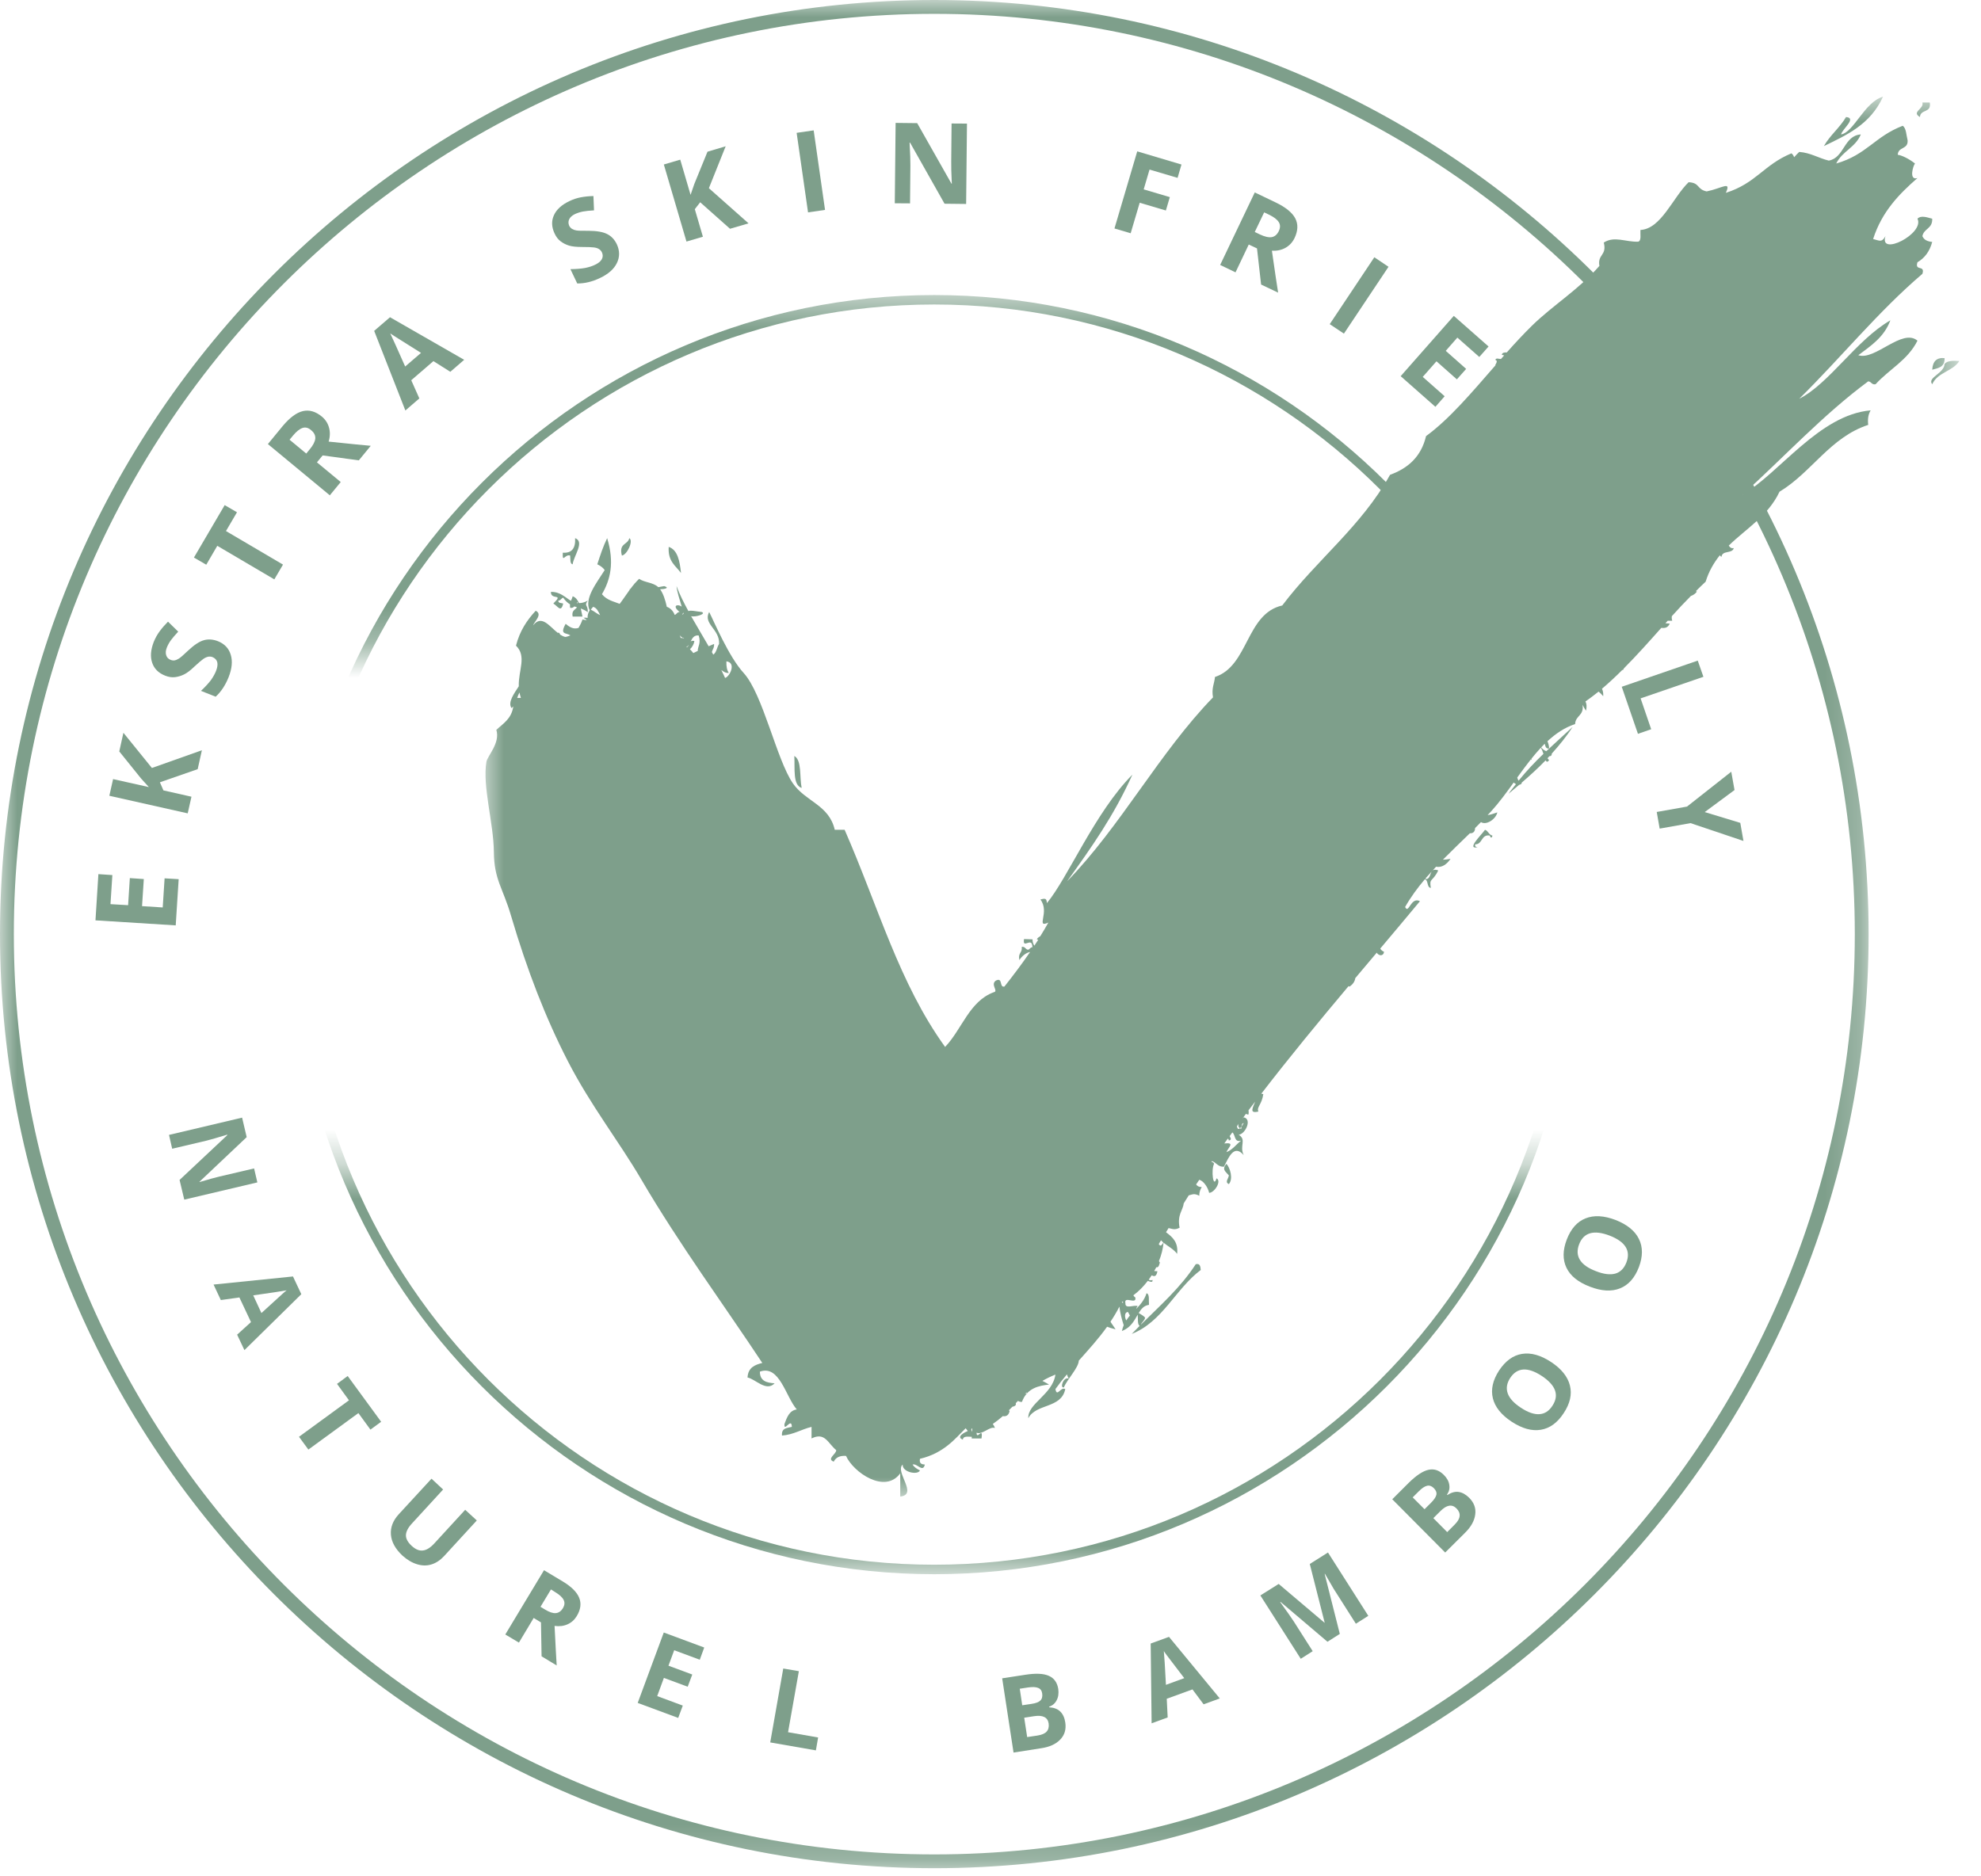 <svg width="57" height="54" viewBox="0 0 57 54" fill="none" xmlns="http://www.w3.org/2000/svg">
<mask id="mask0_1471_6946" style="mask-type:luminance" maskUnits="userSpaceOnUse" x="0" y="0" width="54" height="54">
<path d="M0 0H53.786V53.786H0V0Z" fill="white"/>
</mask>
<g mask="url(#mask0_1471_6946)">
<path d="M26.883 53.766C12.064 53.766 0 41.702 0 26.883C0 12.064 12.064 0 26.883 0C41.702 0 53.766 12.064 53.766 26.883C53.766 41.702 41.702 53.766 26.883 53.766ZM26.883 0.398C12.277 0.398 0.398 12.277 0.398 26.883C0.398 41.49 12.277 53.369 26.883 53.369C41.49 53.369 53.369 41.49 53.369 26.883C53.369 12.277 41.49 0.398 26.883 0.398Z" fill="#7E9F8B"/>
</g>
<mask id="mask1_1471_6946" style="mask-type:luminance" maskUnits="userSpaceOnUse" x="8" y="8" width="38" height="11">
<path d="M8.461 8.491H45.248V18.701H8.461V8.491Z" fill="white"/>
</mask>
<g mask="url(#mask1_1471_6946)">
<path d="M26.881 45.332C16.728 45.332 8.461 37.065 8.461 26.911C8.461 16.757 16.728 8.491 26.881 8.491C37.035 8.491 45.302 16.757 45.302 26.911C45.302 37.065 37.035 45.332 26.881 45.332ZM26.881 8.763C16.873 8.763 8.733 16.902 8.733 26.911C8.733 36.92 16.873 45.059 26.881 45.059C36.89 45.059 45.029 36.92 45.029 26.911C45.029 16.902 36.89 8.763 26.881 8.763Z" fill="#7E9F8B"/>
</g>
<mask id="mask2_1471_6946" style="mask-type:luminance" maskUnits="userSpaceOnUse" x="8" y="33" width="38" height="13">
<path d="M8.462 33.619H45.249V45.249H8.462V33.619Z" fill="white"/>
</mask>
<g mask="url(#mask2_1471_6946)">
<path d="M26.881 45.305C16.728 45.305 8.461 37.038 8.461 26.884C8.461 16.731 16.728 8.464 26.881 8.464C37.035 8.464 45.302 16.731 45.302 26.884C45.302 37.038 37.035 45.305 26.881 45.305ZM26.881 8.736C16.873 8.736 8.733 16.876 8.733 26.884C8.733 36.893 16.873 45.032 26.881 45.032C36.89 45.032 45.029 36.893 45.029 26.884C45.029 16.876 36.89 8.736 26.881 8.736Z" fill="#7E9F8B"/>
</g>
<mask id="mask3_1471_6946" style="mask-type:luminance" maskUnits="userSpaceOnUse" x="13" y="2" width="44" height="42">
<path d="M13.867 2.783H56.326V43.136H13.867V2.783Z" fill="white"/>
</mask>
<g mask="url(#mask3_1471_6946)">
<path d="M19.241 15.739C19.213 16.162 19.443 16.281 19.595 16.491C19.558 16.145 19.499 15.825 19.241 15.739ZM23.067 22.677C23 22.365 23.078 21.883 22.855 21.756C22.876 22.122 22.807 22.593 23.067 22.677ZM54.18 2.783C53.647 2.937 53.344 3.803 52.975 3.869C52.998 3.723 53.441 3.393 53.117 3.368C52.933 3.681 52.659 3.887 52.479 4.205C53.109 3.897 53.813 3.595 54.18 2.783ZM18.107 15.488C18.063 15.687 17.798 15.626 17.894 15.989C18.045 15.966 18.234 15.564 18.107 15.488ZM55.243 3.368C55.255 3.133 55.58 3.264 55.526 2.95H55.314C55.368 3.138 54.986 3.217 55.243 3.368ZM55.952 10.306C55.72 10.284 55.611 10.405 55.597 10.64C55.769 10.593 55.961 10.57 55.952 10.306ZM42.729 23.881C42.623 24.032 42.18 24.453 42.516 24.383C42.473 24.378 42.433 24.371 42.446 24.299C42.662 24.304 42.615 23.999 42.871 24.048C42.87 24.096 42.928 24.144 42.942 24.048C42.839 24.029 42.822 23.911 42.729 23.881ZM55.597 6.962C55.465 6.951 55.36 6.907 55.314 6.796C55.358 6.569 55.609 6.587 55.597 6.294C55.478 6.267 55.278 6.183 55.172 6.294C55.385 6.725 54.057 7.393 54.251 6.796C54.144 6.99 54.078 6.923 53.896 6.879C54.149 6.089 54.643 5.586 55.172 5.124C54.916 5.204 55.047 4.763 55.101 4.706C54.923 4.565 54.71 4.465 54.605 4.455C54.614 4.215 54.908 4.31 54.888 4.037C54.849 3.889 54.852 3.69 54.747 3.62C53.938 3.931 53.716 4.451 52.834 4.706C53.005 4.352 53.388 4.245 53.542 3.869C53.05 3.903 53.071 4.542 52.62 4.622C52.327 4.551 52.102 4.398 51.77 4.372C51.721 4.418 51.672 4.47 51.623 4.525C51.606 4.477 51.582 4.438 51.545 4.413C50.743 4.746 50.534 5.271 49.658 5.55C49.821 5.192 49.556 5.417 49.106 5.509C48.812 5.445 48.919 5.261 48.587 5.244C48.131 5.687 47.796 6.588 47.201 6.618C47.192 6.744 47.234 6.926 47.138 6.955C46.78 6.971 46.453 6.782 46.146 6.981C46.242 7.359 45.96 7.314 46.02 7.653C45.424 8.335 44.677 8.788 44.077 9.376C43.832 9.617 43.592 9.876 43.355 10.143C43.288 10.141 43.225 10.144 43.211 10.212C43.231 10.219 43.256 10.221 43.279 10.228C43.248 10.262 43.217 10.299 43.187 10.333C43.11 10.327 43.053 10.294 43.024 10.357C43.098 10.376 43.06 10.442 43.022 10.509C43.026 10.507 43.028 10.511 43.032 10.511C42.362 11.279 41.709 12.057 41.032 12.551C40.891 13.15 40.507 13.479 39.996 13.665C39.169 15.151 37.88 16.119 36.895 17.425C35.849 17.662 35.931 19.163 34.959 19.483C34.941 19.68 34.855 19.8 34.902 20.07C33.354 21.667 32.254 23.77 30.703 25.365C31.415 24.373 32.047 23.482 32.583 22.294C31.509 23.372 30.722 25.273 30.123 25.991C30.113 25.86 30.086 25.845 29.936 25.888C30.216 26.25 29.788 26.726 30.165 26.55C30.092 26.683 30.012 26.815 29.932 26.945C29.886 26.969 29.849 26.998 29.833 27.037C29.849 27.037 29.859 27.044 29.874 27.046C29.837 27.105 29.798 27.16 29.761 27.217C29.73 27.167 29.708 27.111 29.709 27.034L29.465 27.026C29.413 27.343 29.701 26.931 29.706 27.262C29.645 27.259 29.632 27.321 29.582 27.333C29.504 27.328 29.499 27.233 29.399 27.251C29.421 27.435 29.285 27.413 29.331 27.631C29.408 27.508 29.526 27.418 29.639 27.398C29.404 27.741 29.153 28.074 28.901 28.392C28.744 28.428 28.865 28.118 28.656 28.22C28.486 28.335 28.741 28.528 28.593 28.556C27.89 28.815 27.678 29.625 27.194 30.13C25.871 28.298 25.278 26.111 24.303 23.881H24.019C23.853 23.16 23.185 23.077 22.814 22.544C22.346 21.867 21.951 19.973 21.397 19.367C20.967 18.898 20.544 17.882 20.405 17.613C20.22 17.957 20.715 18.108 20.69 18.532C20.628 18.628 20.616 18.781 20.523 18.84C20.511 18.816 20.497 18.79 20.483 18.765C20.503 18.687 20.554 18.643 20.546 18.532C20.495 18.555 20.443 18.577 20.39 18.599C20.219 18.301 20.046 18.015 19.886 17.734C20.008 17.768 20.334 17.666 20.192 17.613C19.976 17.589 19.895 17.558 19.807 17.586C19.676 17.346 19.555 17.107 19.466 16.868C19.483 17.042 19.552 17.243 19.615 17.458C19.509 17.378 19.316 17.419 19.555 17.613C19.483 17.612 19.47 17.681 19.413 17.696C19.361 17.561 19.273 17.495 19.186 17.463C19.144 17.269 19.085 17.084 18.993 16.958C19.12 16.957 19.282 16.921 19.111 16.868C19.049 16.878 18.993 16.887 18.941 16.898C18.792 16.757 18.545 16.768 18.39 16.658C18.347 16.699 18.307 16.742 18.267 16.788C18.265 16.786 18.263 16.785 18.26 16.784C18.26 16.788 18.259 16.793 18.259 16.797C18.216 16.847 18.175 16.898 18.137 16.951C18.13 16.949 18.126 16.952 18.119 16.951C18.117 16.96 18.121 16.964 18.12 16.972C18.021 17.108 17.929 17.25 17.83 17.379C17.661 17.308 17.469 17.28 17.32 17.101C17.562 16.689 17.685 16.19 17.47 15.488C17.357 15.718 17.271 15.979 17.186 16.24C17.269 16.281 17.346 16.329 17.399 16.407C17.169 16.773 16.8 17.23 16.968 17.565C16.922 17.636 16.904 17.71 16.907 17.783C16.87 17.775 16.831 17.774 16.79 17.78C16.834 17.803 16.861 17.825 16.883 17.848C16.842 17.842 16.803 17.837 16.76 17.829C16.73 17.918 16.69 17.998 16.647 18.07C16.561 18.099 16.448 18.105 16.276 17.953C16.096 18.277 16.287 18.202 16.413 18.286C16.367 18.305 16.321 18.323 16.264 18.331C16.213 18.319 16.164 18.294 16.116 18.263C16.107 18.234 16.093 18.209 16.063 18.204C16.059 18.209 16.058 18.213 16.055 18.219C15.806 18.024 15.586 17.683 15.342 17.995C15.364 17.897 15.628 17.68 15.414 17.577C15.167 17.844 14.956 18.153 14.847 18.581C15.163 18.892 14.914 19.285 14.927 19.751C14.799 19.951 14.601 20.213 14.718 20.378C14.737 20.365 14.754 20.346 14.769 20.328C14.72 20.688 14.478 20.821 14.281 21.005C14.398 21.383 14.026 21.751 13.996 21.924C13.877 22.629 14.201 23.676 14.21 24.515C14.216 25.322 14.468 25.545 14.704 26.354C15.167 27.925 15.698 29.292 16.335 30.532C16.993 31.814 17.798 32.827 18.46 33.958C19.556 35.828 20.84 37.569 21.934 39.225C21.719 39.279 21.525 39.356 21.509 39.644C21.735 39.686 22.046 40.064 22.288 39.811C22.064 39.796 21.866 39.751 21.864 39.476C22.43 39.267 22.608 40.201 22.926 40.563C22.714 40.592 22.644 40.787 22.572 40.981C22.551 41.242 22.777 40.768 22.784 41.065C22.649 41.099 22.479 41.094 22.501 41.315C22.833 41.289 23.058 41.136 23.351 41.065V41.398C23.738 41.204 23.823 41.541 24.06 41.733C24.071 41.844 23.773 41.985 23.989 42.066C24.049 41.943 24.168 41.888 24.343 41.9C24.548 42.367 25.463 43.009 25.903 42.401V43.07C26.428 43.014 25.738 42.355 25.973 42.15C25.957 42.371 26.411 42.461 26.47 42.318C26.385 42.277 26.308 42.228 26.257 42.15C26.384 42.101 26.552 42.395 26.611 42.15C26.525 42.142 26.444 42.126 26.47 41.984C27.157 41.822 27.484 41.404 27.785 41.105C27.806 41.131 27.827 41.155 27.846 41.184C27.784 41.208 27.486 41.351 27.704 41.432C27.717 41.319 27.852 41.35 27.961 41.35C27.96 41.367 27.959 41.379 27.959 41.398H28.241C28.293 41.034 28.103 41.46 28.099 41.233C28.263 41.305 28.487 41.035 28.626 41.099C28.614 41.055 28.593 41.015 28.566 40.981C28.672 40.908 28.767 40.832 28.855 40.755C28.943 40.773 29.029 40.737 29.051 40.599C29.043 40.595 29.032 40.595 29.023 40.594C29.059 40.56 29.095 40.522 29.129 40.486C29.202 40.472 29.246 40.44 29.226 40.383C29.247 40.362 29.269 40.34 29.291 40.317C29.323 40.335 29.355 40.351 29.405 40.346C29.549 39.945 29.899 39.878 30.185 39.847C30.086 39.788 30.034 39.762 29.993 39.742C30.103 39.677 30.227 39.616 30.368 39.56C30.287 40.134 29.564 40.394 29.588 40.814C29.816 40.387 30.538 40.541 30.651 39.977C30.519 39.897 30.414 40.228 30.368 39.977C30.473 39.83 30.584 39.69 30.699 39.554C30.713 39.6 30.73 39.641 30.752 39.678C30.605 39.605 30.483 39.955 30.611 39.929C30.709 39.691 31.033 39.366 31.041 39.158C31.321 38.843 31.605 38.532 31.855 38.183C31.917 38.207 31.99 38.232 32.099 38.257C32.031 38.149 31.98 38.09 31.953 38.037C32.045 37.9 32.131 37.757 32.209 37.604C32.224 37.758 32.283 37.991 32.333 38.138C32.312 38.19 32.294 38.244 32.281 38.306C32.319 38.294 32.349 38.274 32.382 38.257C32.555 38.16 32.645 37.993 32.733 37.841C32.733 37.841 32.734 37.84 32.736 37.839C32.748 37.953 32.722 38.112 32.791 38.158C32.714 38.234 32.639 38.311 32.565 38.389C33.451 38.042 33.826 37.092 34.549 36.55C34.541 36.448 34.527 36.353 34.406 36.383C33.964 37.063 33.377 37.574 32.825 38.125C32.858 38.047 32.928 38.014 32.949 37.923C32.907 37.866 32.826 37.828 32.764 37.788C32.837 37.668 32.919 37.571 33.06 37.553C33.048 37.428 33.085 37.245 32.99 37.219C32.928 37.414 32.813 37.545 32.693 37.669C32.697 37.646 32.708 37.621 32.736 37.59C32.633 37.543 32.37 37.688 32.382 37.505C32.331 37.278 32.717 37.565 32.666 37.338C32.642 37.325 32.625 37.303 32.61 37.279C32.763 37.166 32.902 37.024 33.026 36.863C33.114 36.897 33.175 36.91 33.161 36.837C33.109 36.853 33.076 36.845 33.053 36.827C33.083 36.786 33.111 36.745 33.139 36.703C33.212 36.743 33.274 36.745 33.303 36.586C33.272 36.583 33.241 36.583 33.21 36.58C33.231 36.543 33.252 36.508 33.27 36.47C33.314 36.481 33.342 36.461 33.374 36.335C33.361 36.322 33.356 36.308 33.347 36.294C33.418 36.117 33.463 35.937 33.479 35.764C33.609 35.871 33.766 35.946 33.87 36.085C33.905 35.761 33.754 35.615 33.55 35.463C33.575 35.422 33.599 35.382 33.624 35.343C33.737 35.368 33.803 35.406 33.941 35.333C33.866 34.957 34.042 34.825 34.06 34.632C34.108 34.556 34.155 34.477 34.204 34.402C34.314 34.378 34.353 34.335 34.508 34.413C34.505 34.298 34.541 34.229 34.579 34.162C34.502 34.165 34.451 34.136 34.416 34.088C34.445 34.044 34.476 34 34.507 33.954C34.631 33.985 34.755 34.17 34.791 34.329C34.941 34.329 35.159 33.993 35.004 33.911C34.91 34.227 34.841 33.674 34.933 33.493C34.921 33.46 34.892 33.445 34.857 33.437C34.861 33.429 34.866 33.421 34.871 33.415C34.998 33.454 35.045 33.59 35.218 33.577C35.357 33.298 35.509 32.925 35.785 33.243C35.656 32.97 35.877 32.804 35.642 32.658C35.834 32.638 36.036 32.205 35.785 32.156C35.777 32.166 35.762 32.181 35.745 32.199C35.781 32.151 35.816 32.1 35.852 32.053C35.868 32.068 35.891 32.078 35.925 32.073C35.931 32.031 35.929 31.992 35.924 31.954C35.987 31.87 36.051 31.788 36.115 31.704C36.043 31.891 35.941 32.054 36.209 31.989C36.148 31.869 36.306 31.793 36.35 31.487C36.327 31.488 36.312 31.48 36.293 31.475C37.107 30.419 37.95 29.395 38.802 28.381C38.812 28.386 38.818 28.39 38.831 28.394C38.935 28.323 38.985 28.237 38.996 28.15C39.201 27.905 39.407 27.662 39.613 27.418C39.671 27.512 39.805 27.529 39.824 27.392C39.776 27.373 39.739 27.344 39.715 27.299C40.097 26.846 40.478 26.392 40.857 25.936C40.59 25.796 40.534 26.324 40.43 26.103C40.593 25.816 40.786 25.554 40.997 25.305C41.104 25.328 41.048 25.544 41.17 25.553C41.118 25.255 41.216 25.396 41.383 25.051C41.281 25.012 41.231 25.034 41.2 25.078C41.24 25.033 41.279 24.988 41.32 24.944C41.492 24.978 41.633 24.87 41.737 24.717C41.643 24.735 41.575 24.74 41.517 24.741C41.768 24.487 42.03 24.237 42.292 23.982C42.375 23.986 42.442 23.945 42.443 23.831C42.5 23.775 42.557 23.718 42.613 23.66C42.765 23.759 43.042 23.576 43.083 23.38C43.006 23.406 42.903 23.445 42.803 23.459C42.839 23.42 42.876 23.384 42.911 23.344C43.14 23.091 43.348 22.807 43.554 22.52C43.575 22.541 43.598 22.554 43.619 22.567C43.548 22.659 43.473 22.746 43.407 22.843C43.51 22.759 43.609 22.673 43.71 22.588C43.736 22.583 43.764 22.57 43.791 22.544C43.785 22.542 43.78 22.537 43.774 22.533C44.015 22.326 44.251 22.111 44.473 21.882C44.499 21.93 44.527 21.942 44.572 21.876C44.55 21.852 44.538 21.837 44.527 21.823C44.545 21.803 44.562 21.784 44.579 21.764C44.618 21.764 44.65 21.749 44.65 21.688C44.864 21.45 45.07 21.201 45.25 20.921C44.998 21.154 44.743 21.384 44.492 21.619C44.433 21.597 44.381 21.557 44.345 21.509C44.38 21.473 44.413 21.438 44.447 21.404C44.467 21.477 44.478 21.555 44.572 21.541C44.573 21.452 44.548 21.393 44.526 21.332C44.761 21.114 45.02 20.938 45.321 20.838C45.334 20.584 45.58 20.605 45.536 20.284C45.566 20.344 45.598 20.404 45.635 20.455C45.664 20.324 45.65 20.246 45.619 20.188C45.748 20.096 45.874 20.004 45.997 19.904C46.045 19.943 46.09 19.988 46.13 20.037C46.135 19.944 46.121 19.875 46.094 19.822C46.297 19.65 46.492 19.468 46.681 19.279C46.687 19.281 46.692 19.282 46.697 19.285C46.711 19.266 46.719 19.249 46.73 19.23C47.098 18.859 47.45 18.465 47.8 18.071C47.896 18.078 47.986 18.077 48.044 17.947C48.006 17.941 47.96 17.943 47.92 17.938C47.943 17.914 47.964 17.888 47.986 17.864H48.115C48.099 17.807 48.099 17.766 48.105 17.732C48.283 17.535 48.466 17.34 48.653 17.151C48.717 17.131 48.782 17.085 48.825 17.027C48.813 17.023 48.806 17.017 48.797 17.012C48.889 16.921 48.981 16.829 49.077 16.741C49.171 16.436 49.317 16.191 49.488 15.977C49.494 15.996 49.505 16.013 49.533 16.025C49.556 15.829 49.842 15.944 49.887 15.774C49.805 15.789 49.772 15.747 49.743 15.701C50.249 15.207 50.872 14.851 51.203 14.151C52.126 13.596 52.662 12.584 53.755 12.228C53.732 12.035 53.766 11.908 53.825 11.81C52.346 11.937 51.202 13.616 50.14 14.235C51.344 13.146 52.449 11.942 53.755 10.975C53.845 10.979 53.852 11.082 53.967 11.058C54.358 10.628 54.892 10.366 55.172 9.804C54.731 9.435 53.955 10.382 53.47 10.223C53.832 9.951 54.212 9.704 54.392 9.219C53.409 9.787 52.631 11.043 51.77 11.476C52.968 10.298 54.037 8.969 55.314 7.881C55.401 7.611 55.084 7.818 55.172 7.547C55.377 7.428 55.523 7.237 55.597 6.962ZM14.882 20.085C14.901 20.029 14.922 19.977 14.947 19.93C14.958 19.981 14.969 20.032 14.988 20.085H14.882ZM16.999 17.545C17.022 17.519 17.044 17.491 17.066 17.464C17.175 17.495 17.218 17.603 17.268 17.703C17.169 17.661 17.096 17.589 16.999 17.545ZM19.661 17.628C19.663 17.641 19.666 17.652 19.668 17.664C19.654 17.674 19.641 17.683 19.625 17.696C19.642 17.672 19.652 17.65 19.661 17.628ZM19.678 18.371C19.645 18.362 19.615 18.359 19.587 18.36C19.576 18.332 19.57 18.302 19.555 18.281C19.606 18.342 19.645 18.362 19.68 18.359C19.679 18.363 19.679 18.367 19.678 18.371ZM19.765 18.63C19.76 18.628 19.755 18.624 19.749 18.622C19.78 18.607 19.802 18.582 19.821 18.554C19.808 18.585 19.791 18.614 19.765 18.63ZM20.077 18.733C20.035 18.752 19.991 18.773 19.949 18.795C19.918 18.756 19.888 18.718 19.852 18.685C19.916 18.627 19.966 18.541 19.98 18.449C19.927 18.434 19.895 18.444 19.872 18.464C19.919 18.369 19.965 18.275 20.103 18.288C20.178 18.519 20.074 18.603 20.077 18.733ZM20.863 19.511C20.831 19.436 20.795 19.366 20.76 19.294V19.285C20.816 19.328 20.874 19.372 20.972 19.367C20.918 19.294 20.895 19.18 20.901 19.033C21.193 19.069 21.002 19.471 20.863 19.511ZM27.97 41.209C27.949 41.161 27.932 41.128 27.975 41.107C27.973 41.138 27.971 41.169 27.97 41.209ZM29.492 40.117C29.507 40.102 29.523 40.088 29.539 40.075C29.541 40.08 29.545 40.086 29.548 40.096C29.53 40.102 29.511 40.11 29.492 40.117ZM32.311 37.505C32.299 37.492 32.289 37.482 32.279 37.474C32.28 37.473 32.281 37.471 32.281 37.47C32.292 37.466 32.301 37.46 32.311 37.455V37.505ZM32.453 37.756C32.481 37.801 32.497 37.834 32.511 37.861C32.473 37.905 32.438 37.953 32.406 38.002C32.358 37.908 32.349 37.77 32.453 37.756ZM33.385 35.848C33.381 35.843 33.38 35.836 33.374 35.832C33.369 35.833 33.367 35.836 33.361 35.836C33.355 35.829 33.348 35.817 33.344 35.798C33.364 35.764 33.387 35.731 33.406 35.696C33.427 35.718 33.448 35.739 33.471 35.758C33.451 35.806 33.415 35.848 33.385 35.848ZM35.713 32.825C35.569 32.934 35.466 33.091 35.288 33.158C35.348 33.014 35.545 32.872 35.227 32.908C35.261 32.861 35.294 32.816 35.327 32.77C35.342 32.773 35.354 32.789 35.358 32.825C35.457 32.795 35.402 32.752 35.382 32.696C35.407 32.661 35.433 32.626 35.459 32.59C35.553 32.658 35.505 32.892 35.713 32.825ZM35.785 32.323C35.762 32.363 35.742 32.394 35.724 32.42C35.721 32.444 35.718 32.469 35.713 32.491C35.699 32.485 35.69 32.477 35.68 32.47C35.628 32.516 35.601 32.482 35.591 32.41C35.607 32.388 35.623 32.365 35.639 32.344C35.621 32.391 35.624 32.437 35.68 32.47C35.692 32.459 35.706 32.443 35.724 32.42C35.73 32.371 35.737 32.325 35.785 32.323ZM41.028 25.302C41.028 25.293 41.025 25.285 41.02 25.276C41.078 25.211 41.136 25.147 41.194 25.083C41.144 25.161 41.142 25.298 41.028 25.302ZM44.41 21.696C44.158 21.937 43.918 22.193 43.695 22.468C43.677 22.444 43.665 22.413 43.657 22.376C43.786 22.197 43.917 22.02 44.05 21.851C44.059 21.859 44.067 21.865 44.075 21.876C44.072 21.861 44.069 21.847 44.066 21.833C44.153 21.725 44.242 21.619 44.335 21.52C44.366 21.567 44.389 21.632 44.41 21.696ZM16.405 15.989C16.417 16.088 16.394 16.227 16.477 16.24C16.506 16 16.833 15.589 16.548 15.488C16.564 15.786 16.446 15.925 16.193 15.906C16.181 16.227 16.252 15.936 16.405 15.989ZM55.952 10.473C55.944 10.747 55.441 10.869 55.597 11.058C55.751 10.71 56.185 10.694 56.377 10.389C56.202 10.378 56.035 10.376 55.952 10.473ZM15.921 17.369C16.047 17.441 16.142 17.648 16.205 17.369C16.149 17.35 16.066 17.367 16.063 17.285C16.135 17.285 16.148 17.217 16.205 17.201C16.27 17.296 16.336 17.353 16.401 17.393C16.399 17.422 16.399 17.454 16.405 17.493C16.467 17.503 16.499 17.482 16.525 17.452C16.55 17.46 16.576 17.47 16.601 17.477C16.551 17.557 16.44 17.564 16.477 17.745H16.76C16.744 17.666 16.728 17.588 16.711 17.513C16.776 17.537 16.844 17.567 16.913 17.619C16.92 17.39 16.796 17.451 16.913 17.285C16.814 17.34 16.733 17.357 16.659 17.357C16.619 17.266 16.566 17.192 16.477 17.16C16.467 17.211 16.445 17.249 16.427 17.291C16.262 17.192 16.116 17.028 15.851 17.034C15.845 17.288 16.241 17.058 15.921 17.369ZM16.619 17.326C16.621 17.34 16.619 17.348 16.621 17.359C16.611 17.359 16.603 17.358 16.593 17.357C16.601 17.347 16.608 17.334 16.619 17.326ZM35.358 33.827C35.349 33.925 35.233 34.017 35.358 34.078C35.489 33.925 35.396 33.611 35.288 33.493C35.146 33.663 35.269 33.717 35.358 33.827Z" fill="#7E9F8B"/>
</g>
<path d="M5.141 25.302L5.056 26.632L2.747 26.487L2.831 25.157L3.233 25.184L3.179 26.021L3.686 26.051L3.736 25.271L4.138 25.299L4.087 26.078L4.682 26.116L4.736 25.278L5.141 25.302Z" fill="#7E9F8B"/>
<path d="M5.809 21.592L5.688 22.136L4.601 22.514L4.702 22.747L5.509 22.929L5.401 23.408L3.146 22.902L3.254 22.422L4.283 22.652L4.06 22.406L3.432 21.626L3.551 21.089L4.371 22.102L5.809 21.592Z" fill="#7E9F8B"/>
<path d="M6.272 18.454C6.463 18.531 6.586 18.662 6.64 18.846C6.696 19.028 6.675 19.244 6.576 19.494C6.483 19.724 6.36 19.91 6.205 20.051L5.783 19.883C5.907 19.766 6.002 19.662 6.07 19.572C6.135 19.48 6.183 19.393 6.215 19.312C6.255 19.211 6.267 19.126 6.252 19.059C6.234 18.991 6.188 18.942 6.113 18.91C6.071 18.895 6.029 18.892 5.989 18.9C5.946 18.909 5.9 18.93 5.85 18.964C5.801 18.998 5.715 19.072 5.593 19.184C5.479 19.294 5.38 19.369 5.296 19.41C5.214 19.45 5.127 19.477 5.036 19.488C4.944 19.499 4.849 19.484 4.749 19.444C4.559 19.368 4.435 19.244 4.378 19.072C4.32 18.899 4.336 18.699 4.425 18.471C4.471 18.359 4.527 18.258 4.594 18.168C4.662 18.076 4.742 17.983 4.834 17.891L5.128 18.178C5.038 18.275 4.968 18.357 4.918 18.424C4.869 18.492 4.83 18.562 4.8 18.637C4.766 18.723 4.761 18.797 4.783 18.86C4.803 18.923 4.846 18.967 4.911 18.991C4.952 19.007 4.991 19.012 5.026 19.005C5.063 18.998 5.104 18.98 5.151 18.951C5.197 18.922 5.285 18.845 5.415 18.721C5.59 18.557 5.742 18.458 5.87 18.424C5.997 18.389 6.13 18.399 6.272 18.454Z" fill="#7E9F8B"/>
<path d="M8.143 16.249L7.893 16.674L6.252 15.708L5.935 16.252L5.58 16.046L6.465 14.537L6.819 14.743L6.502 15.283L8.143 16.249Z" fill="#7E9F8B"/>
<path d="M8.812 13.053L8.909 12.935C9.009 12.816 9.063 12.711 9.072 12.621C9.078 12.531 9.039 12.451 8.953 12.381C8.871 12.309 8.787 12.288 8.704 12.317C8.621 12.344 8.528 12.418 8.427 12.54L8.332 12.655L8.812 13.053ZM9.119 13.306L9.804 13.873L9.49 14.255L7.708 12.78L8.136 12.259C8.339 12.017 8.533 11.874 8.717 11.831C8.899 11.789 9.081 11.841 9.261 11.989C9.364 12.075 9.433 12.181 9.467 12.307C9.502 12.433 9.499 12.567 9.456 12.709C10.079 12.774 10.484 12.815 10.668 12.83L10.324 13.249L9.284 13.107L9.119 13.306Z" fill="#7E9F8B"/>
<path d="M12.957 10.7L12.471 10.393L11.833 10.943L12.066 11.466L11.664 11.814L10.766 9.522L11.222 9.13L13.356 10.355L12.957 10.7ZM12.114 10.156C11.669 9.878 11.421 9.72 11.364 9.684C11.306 9.648 11.261 9.619 11.229 9.596C11.29 9.722 11.433 10.04 11.658 10.548L12.114 10.156Z" fill="#7E9F8B"/>
<path d="M17.747 7.027C17.834 7.214 17.835 7.395 17.75 7.57C17.666 7.744 17.504 7.888 17.261 8.002C17.038 8.109 16.82 8.16 16.609 8.158L16.413 7.746C16.584 7.744 16.725 7.732 16.835 7.712C16.945 7.69 17.039 7.66 17.119 7.621C17.215 7.576 17.281 7.523 17.315 7.462C17.35 7.4 17.352 7.332 17.318 7.26C17.298 7.219 17.268 7.188 17.23 7.165C17.194 7.143 17.147 7.128 17.088 7.121C17.029 7.113 16.916 7.108 16.747 7.108C16.592 7.108 16.47 7.096 16.379 7.07C16.29 7.043 16.209 7.003 16.136 6.949C16.062 6.895 16.003 6.819 15.957 6.719C15.87 6.535 15.863 6.361 15.937 6.196C16.011 6.03 16.16 5.894 16.383 5.788C16.491 5.736 16.6 5.7 16.71 5.679C16.823 5.658 16.944 5.645 17.075 5.642L17.092 6.054C16.961 6.061 16.854 6.073 16.771 6.088C16.69 6.104 16.613 6.129 16.541 6.162C16.459 6.203 16.403 6.253 16.376 6.314C16.349 6.375 16.351 6.437 16.379 6.5C16.4 6.539 16.427 6.567 16.46 6.588C16.492 6.608 16.533 6.623 16.585 6.632C16.639 6.641 16.755 6.644 16.933 6.642C17.174 6.644 17.352 6.675 17.47 6.736C17.589 6.795 17.681 6.892 17.747 7.027Z" fill="#7E9F8B"/>
<path d="M21.538 6.428L21.005 6.584L20.147 5.821L19.992 6.02L20.225 6.813L19.752 6.952L19.101 4.734L19.573 4.595L19.87 5.608L19.978 5.294L20.357 4.366L20.88 4.21L20.397 5.416L21.538 6.428Z" fill="#7E9F8B"/>
<path d="M23.25 6.112L22.922 3.823L23.412 3.752L23.739 6.041L23.25 6.112Z" fill="#7E9F8B"/>
<path d="M27.799 5.87L27.178 5.863L26.185 4.104H26.172C26.189 4.413 26.197 4.633 26.195 4.763L26.185 5.853L25.746 5.85L25.77 3.537L26.391 3.544L27.377 5.286H27.387C27.373 4.985 27.367 4.772 27.37 4.648L27.38 3.554L27.823 3.557L27.799 5.87Z" fill="#7E9F8B"/>
<path d="M32.533 6.713L32.067 6.575L32.722 4.356L33.995 4.735L33.883 5.119L33.076 4.88L32.908 5.45L33.66 5.673L33.546 6.058L32.793 5.835L32.533 6.713Z" fill="#7E9F8B"/>
<path d="M36.104 6.676L36.245 6.744C36.385 6.811 36.499 6.838 36.59 6.825C36.679 6.809 36.748 6.75 36.796 6.649C36.843 6.55 36.841 6.463 36.792 6.389C36.745 6.315 36.651 6.244 36.509 6.176L36.374 6.112L36.104 6.676ZM35.931 7.037L35.55 7.838L35.108 7.625L36.104 5.538L36.711 5.829C36.995 5.966 37.181 6.118 37.269 6.284C37.356 6.452 37.349 6.641 37.248 6.852C37.189 6.973 37.103 7.067 36.988 7.132C36.875 7.195 36.745 7.223 36.597 7.216C36.686 7.838 36.746 8.239 36.776 8.422L36.286 8.189L36.168 7.149L35.931 7.037Z" fill="#7E9F8B"/>
<path d="M38.261 9.329L39.544 7.404L39.952 7.678L38.669 9.602L38.261 9.329Z" fill="#7E9F8B"/>
<path d="M41.301 11.708L40.302 10.826L41.831 9.091L42.831 9.972L42.564 10.273L41.933 9.716L41.599 10.097L42.186 10.617L41.919 10.918L41.332 10.398L40.937 10.847L41.568 11.404L41.301 11.708Z" fill="#7E9F8B"/>
<path d="M43.924 14.657L43.532 14.175L44.258 12.291L44.252 12.28C44.026 12.49 43.861 12.635 43.759 12.716L42.911 13.401L42.634 13.06L44.434 11.609L44.822 12.091L44.106 13.959L44.113 13.969C44.336 13.766 44.495 13.625 44.593 13.547L45.443 12.861L45.724 13.206L43.924 14.657Z" fill="#7E9F8B"/>
<path d="M46.967 17.449C46.631 17.629 46.323 17.672 46.042 17.578C45.76 17.483 45.522 17.255 45.327 16.896L45.016 16.322L47.048 15.221L47.393 15.859C47.572 16.19 47.626 16.495 47.551 16.774C47.477 17.052 47.282 17.278 46.967 17.449ZM46.711 17.007C47.15 16.771 47.264 16.46 47.055 16.075L46.93 15.845L45.607 16.561L45.708 16.747C45.932 17.161 46.267 17.247 46.711 17.007Z" fill="#7E9F8B"/>
<path d="M46.663 19.765L48.85 19.012L49.013 19.478L47.206 20.099L47.51 20.987L47.129 21.119L46.663 19.765Z" fill="#7E9F8B"/>
<path d="M49.051 23.371L50.074 23.682L50.165 24.202L48.642 23.689L47.754 23.847L47.67 23.368L48.541 23.213L49.814 22.21L49.908 22.737L49.051 23.371Z" fill="#7E9F8B"/>
<path d="M5.302 34.525L5.167 33.958L6.541 32.668L6.537 32.655C6.261 32.74 6.062 32.797 5.943 32.827L4.954 33.06L4.863 32.662L6.966 32.165L7.098 32.726L5.741 34.009V34.019C6.008 33.94 6.2 33.887 6.315 33.86L7.311 33.627L7.405 34.029L5.302 34.525Z" fill="#7E9F8B"/>
<path d="M6.823 38.411L7.222 38.049L6.888 37.34L6.354 37.415L6.145 36.969L8.43 36.736L8.67 37.246L7.033 38.856L6.823 38.411ZM7.522 37.789C7.882 37.46 8.086 37.275 8.133 37.232C8.181 37.189 8.219 37.156 8.248 37.135C8.122 37.159 7.801 37.207 7.286 37.28L7.522 37.789Z" fill="#7E9F8B"/>
<path d="M8.873 41.718L8.603 41.35L10.041 40.3L9.697 39.827L10.004 39.601L10.967 40.918L10.659 41.144L10.312 40.668L8.873 41.718Z" fill="#7E9F8B"/>
<path d="M13.719 43.758L12.774 44.788C12.665 44.904 12.545 44.984 12.412 45.024C12.279 45.065 12.14 45.062 11.997 45.017C11.855 44.974 11.715 44.891 11.578 44.768C11.376 44.578 11.265 44.378 11.248 44.167C11.231 43.957 11.307 43.761 11.474 43.579L12.416 42.556L12.75 42.867L11.855 43.843C11.742 43.964 11.684 44.076 11.68 44.18C11.677 44.283 11.734 44.387 11.848 44.491C11.958 44.592 12.065 44.636 12.169 44.622C12.272 44.611 12.38 44.545 12.493 44.423L13.385 43.451L13.719 43.758Z" fill="#7E9F8B"/>
<path d="M15.552 46.243L15.681 46.321C15.802 46.395 15.904 46.431 15.988 46.425C16.073 46.419 16.143 46.371 16.197 46.284C16.248 46.196 16.255 46.117 16.217 46.044C16.181 45.97 16.099 45.895 15.971 45.818L15.853 45.743L15.552 46.243ZM15.356 46.564L14.931 47.273L14.539 47.04L15.653 45.19L16.194 45.514C16.444 45.665 16.601 45.823 16.666 45.986C16.731 46.148 16.708 46.323 16.595 46.51C16.53 46.618 16.442 46.697 16.332 46.746C16.221 46.796 16.097 46.812 15.957 46.793C15.986 47.378 16.006 47.757 16.018 47.931L15.583 47.668L15.566 46.692L15.356 46.564Z" fill="#7E9F8B"/>
<path d="M19.514 49.441L18.349 49.009L19.099 46.983L20.263 47.415L20.135 47.766L19.399 47.493L19.234 47.938L19.919 48.192L19.787 48.543L19.102 48.289L18.91 48.813L19.646 49.086L19.514 49.441Z" fill="#7E9F8B"/>
<path d="M22.162 50.146L22.537 48.019L22.986 48.096L22.675 49.852L23.54 50.004L23.476 50.375L22.162 50.146Z" fill="#7E9F8B"/>
<path d="M28.836 48.301L29.501 48.199C29.802 48.152 30.028 48.162 30.179 48.23C30.33 48.296 30.42 48.421 30.45 48.608C30.467 48.736 30.451 48.846 30.402 48.935C30.355 49.026 30.282 49.087 30.186 49.118L30.19 49.135C30.329 49.144 30.436 49.185 30.51 49.26C30.585 49.334 30.632 49.438 30.652 49.574C30.681 49.769 30.633 49.933 30.507 50.063C30.383 50.194 30.201 50.277 29.96 50.313L29.163 50.438L28.836 48.301ZM29.413 49.077L29.68 49.037C29.801 49.019 29.886 48.988 29.933 48.942C29.982 48.895 30 48.827 29.987 48.736C29.975 48.655 29.937 48.603 29.872 48.578C29.809 48.55 29.712 48.546 29.582 48.564L29.342 48.601L29.413 49.077ZM29.47 49.435L29.555 49.992L29.852 49.948C29.978 49.928 30.066 49.89 30.115 49.834C30.167 49.778 30.186 49.7 30.173 49.6C30.146 49.423 30.006 49.353 29.754 49.391L29.47 49.435Z" fill="#7E9F8B"/>
<path d="M34.632 49.049L34.311 48.62L33.571 48.89L33.598 49.427L33.136 49.596L33.109 47.3L33.636 47.108L35.097 48.88L34.632 49.049ZM34.075 48.296C33.779 47.91 33.613 47.691 33.575 47.641C33.536 47.59 33.507 47.548 33.487 47.516C33.501 47.647 33.521 47.971 33.548 48.489L34.075 48.296Z" fill="#7E9F8B"/>
<path d="M38.196 47.249L36.846 46.102L36.836 46.108C37.038 46.388 37.17 46.576 37.231 46.672L37.771 47.52L37.427 47.739L36.265 45.916L36.792 45.585L38.112 46.703L38.115 46.699L37.687 45.011L38.21 44.68L39.371 46.503L39.013 46.73L38.463 45.865C38.438 45.827 38.409 45.781 38.375 45.727C38.343 45.673 38.259 45.528 38.122 45.291L38.115 45.298L38.551 47.023L38.196 47.249Z" fill="#7E9F8B"/>
<path d="M40.06 43.148L40.537 42.672C40.755 42.458 40.944 42.334 41.104 42.3C41.264 42.265 41.409 42.313 41.543 42.446C41.635 42.538 41.688 42.635 41.701 42.736C41.717 42.837 41.695 42.93 41.634 43.013L41.647 43.026C41.764 42.95 41.874 42.921 41.975 42.938C42.078 42.955 42.178 43.011 42.275 43.107C42.415 43.249 42.472 43.409 42.447 43.587C42.425 43.765 42.328 43.94 42.157 44.11L41.583 44.681L40.06 43.148ZM40.989 43.435L41.178 43.246C41.266 43.158 41.316 43.082 41.33 43.016C41.342 42.951 41.316 42.887 41.252 42.824C41.192 42.765 41.127 42.744 41.06 42.76C40.992 42.776 40.911 42.83 40.817 42.925L40.648 43.094L40.989 43.435ZM41.242 43.691L41.641 44.093L41.853 43.88C41.943 43.791 41.992 43.707 41.998 43.631C42.007 43.555 41.977 43.481 41.907 43.411C41.779 43.283 41.625 43.309 41.445 43.489L41.242 43.691Z" fill="#7E9F8B"/>
<path d="M44.629 39.197C44.928 39.395 45.109 39.621 45.172 39.875C45.235 40.128 45.176 40.392 44.993 40.669C44.813 40.946 44.593 41.106 44.335 41.148C44.077 41.191 43.797 41.114 43.494 40.915C43.196 40.718 43.015 40.492 42.954 40.24C42.893 39.986 42.953 39.72 43.133 39.443C43.318 39.165 43.538 39.004 43.795 38.964C44.051 38.923 44.329 39.001 44.629 39.197ZM43.761 40.514C43.962 40.647 44.138 40.709 44.291 40.699C44.444 40.691 44.57 40.61 44.669 40.456C44.869 40.152 44.767 39.867 44.362 39.599C43.957 39.334 43.655 39.352 43.454 39.656C43.355 39.807 43.331 39.956 43.383 40.102C43.435 40.246 43.561 40.383 43.761 40.514Z" fill="#7E9F8B"/>
<path d="M46.487 35.111C46.819 35.242 47.044 35.424 47.158 35.658C47.273 35.892 47.272 36.163 47.155 36.471C47.035 36.781 46.855 36.983 46.611 37.079C46.368 37.176 46.08 37.159 45.744 37.029C45.409 36.9 45.185 36.72 45.072 36.485C44.96 36.251 44.963 35.98 45.082 35.671C45.202 35.361 45.382 35.158 45.622 35.064C45.864 34.967 46.151 34.983 46.487 35.111ZM45.919 36.583C46.142 36.671 46.328 36.694 46.477 36.654C46.623 36.612 46.73 36.505 46.797 36.333C46.927 35.994 46.767 35.736 46.314 35.56C45.86 35.387 45.567 35.471 45.437 35.81C45.372 35.979 45.379 36.129 45.46 36.259C45.541 36.39 45.695 36.498 45.919 36.583Z" fill="#7E9F8B"/>
</svg>

